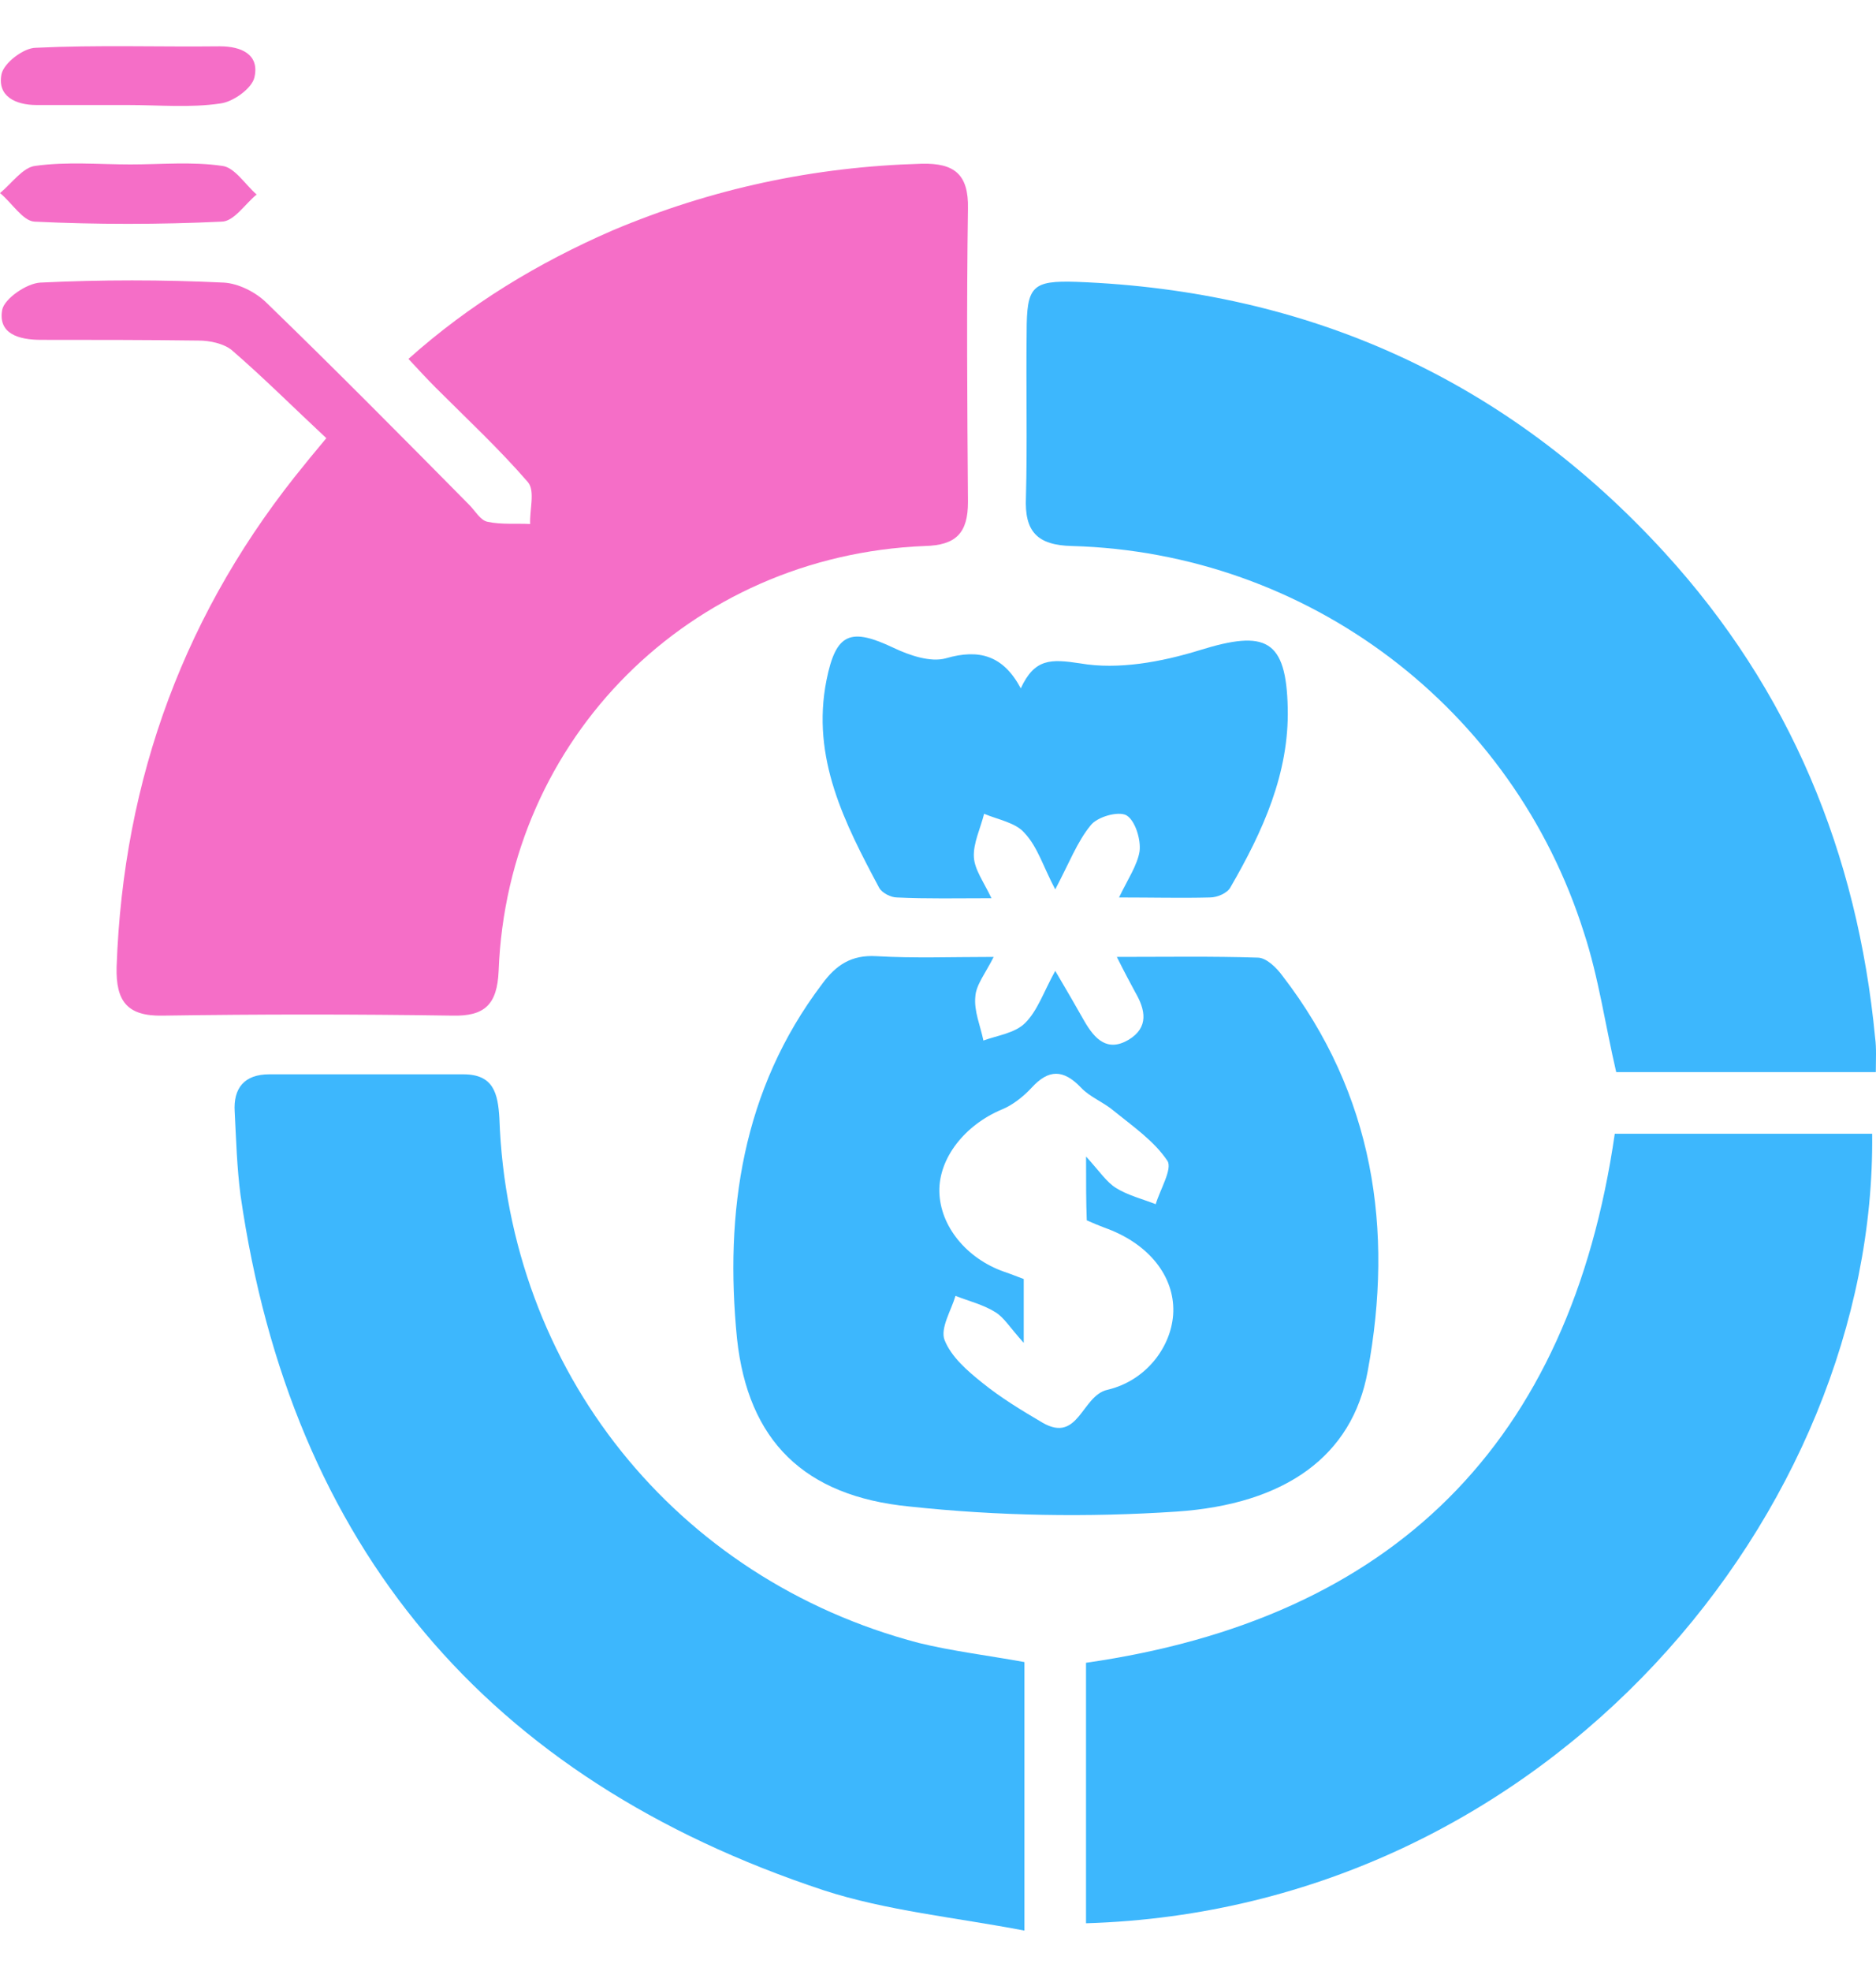 <?xml version="1.0" encoding="UTF-8"?>
<svg xmlns="http://www.w3.org/2000/svg" width="40" height="42" viewBox="0 0 40 42" fill="none">
  <path d="M6.958 9.337C6.27 8.696 5.629 8.055 4.941 7.46C4.769 7.32 4.471 7.257 4.237 7.257C3.111 7.242 1.985 7.242 0.875 7.242C0.406 7.242 -0.047 7.116 0.047 6.601C0.094 6.366 0.563 6.038 0.86 6.022C2.157 5.959 3.471 5.959 4.769 6.022C5.081 6.038 5.457 6.225 5.691 6.46C7.145 7.867 8.584 9.321 10.007 10.76C10.132 10.885 10.241 11.088 10.397 11.119C10.694 11.182 11.007 11.15 11.304 11.166C11.289 10.869 11.414 10.463 11.257 10.275C10.648 9.571 9.96 8.93 9.287 8.258C9.1 8.07 8.928 7.883 8.709 7.648C10.022 6.475 11.476 5.6 13.056 4.912C15.166 4.021 17.355 3.552 19.654 3.489C20.342 3.473 20.654 3.708 20.639 4.443C20.608 6.522 20.623 8.618 20.639 10.697C20.639 11.354 20.389 11.62 19.716 11.635C14.713 11.838 10.82 15.732 10.632 20.688C10.601 21.407 10.335 21.658 9.647 21.642C7.583 21.611 5.535 21.611 3.471 21.642C2.705 21.658 2.47 21.329 2.486 20.61C2.626 16.576 3.956 12.98 6.52 9.868C6.629 9.728 6.754 9.587 6.958 9.337Z" fill="#F56EC7"></path>
  <path d="M39.996 22.846C38.12 22.846 36.291 22.846 34.461 22.846C34.227 21.845 34.086 20.829 33.773 19.875C32.257 15.075 27.879 11.776 22.86 11.635C22.109 11.619 21.843 11.322 21.875 10.603C21.906 9.43 21.875 8.258 21.89 7.085C21.89 6.1 22 5.975 22.953 6.006C27.925 6.194 32.132 8.101 35.493 11.776C38.167 14.7 39.605 18.186 39.981 22.111C40.012 22.345 39.996 22.564 39.996 22.846Z" fill="#3DB7FD"></path>
  <path d="M21.843 35.417C21.843 37.293 21.843 39.107 21.843 41.139C20.374 40.858 18.904 40.717 17.559 40.279C10.382 37.903 6.208 32.962 5.129 25.473C5.051 24.878 5.035 24.284 5.004 23.69C4.972 23.19 5.207 22.893 5.739 22.893C7.115 22.893 8.506 22.893 9.882 22.893C10.523 22.893 10.617 23.299 10.648 23.831C10.836 29.194 14.401 33.65 19.592 35.01C20.295 35.182 21.062 35.276 21.843 35.417Z" fill="#3DB7FD"></path>
  <path d="M23.156 40.983C23.156 39.107 23.156 37.293 23.156 35.432C29.708 34.494 33.476 30.757 34.43 24.159C36.243 24.159 38.073 24.159 39.918 24.159C40.011 32.165 33.054 40.686 23.156 40.983Z" fill="#3DB7FD"></path>
  <path d="M21.187 20.391C21.015 20.735 20.811 20.985 20.796 21.235C20.764 21.548 20.905 21.86 20.968 22.173C21.265 22.064 21.64 22.017 21.859 21.798C22.125 21.532 22.25 21.141 22.5 20.688C22.75 21.11 22.938 21.438 23.125 21.767C23.344 22.142 23.61 22.423 24.064 22.157C24.501 21.892 24.423 21.516 24.204 21.141C24.095 20.938 23.985 20.735 23.813 20.391C24.877 20.391 25.846 20.375 26.815 20.406C27.003 20.406 27.222 20.625 27.347 20.797C29.286 23.314 29.724 26.192 29.161 29.225C28.832 31.023 27.41 32.055 25.08 32.211C23.188 32.336 21.28 32.305 19.389 32.102C17.153 31.883 15.949 30.71 15.714 28.521C15.448 25.832 15.823 23.221 17.528 20.969C17.825 20.563 18.153 20.344 18.685 20.375C19.482 20.422 20.295 20.391 21.187 20.391ZM23.157 24.644C23.454 24.972 23.595 25.191 23.798 25.316C24.048 25.472 24.361 25.55 24.642 25.66C24.736 25.347 25.002 24.909 24.892 24.737C24.611 24.315 24.157 24.003 23.751 23.674C23.532 23.486 23.235 23.377 23.047 23.174C22.672 22.783 22.359 22.783 22 23.174C21.828 23.361 21.593 23.549 21.359 23.643C20.577 23.971 20.014 24.675 20.029 25.394C20.045 26.129 20.608 26.817 21.405 27.098C21.546 27.145 21.703 27.208 21.828 27.255C21.828 27.646 21.828 28.005 21.828 28.615C21.531 28.287 21.405 28.068 21.218 27.958C20.968 27.802 20.655 27.724 20.373 27.614C20.28 27.927 20.045 28.302 20.139 28.552C20.28 28.912 20.624 29.209 20.936 29.459C21.343 29.788 21.781 30.053 22.234 30.319C23 30.757 23.063 29.741 23.61 29.616C24.486 29.412 25.033 28.615 25.017 27.88C25.002 27.13 24.439 26.473 23.548 26.16C23.422 26.113 23.313 26.066 23.172 26.004C23.157 25.613 23.157 25.253 23.157 24.644Z" fill="#3DB7FD"></path>
  <path d="M23.86 19.124C24.048 18.733 24.251 18.436 24.298 18.139C24.329 17.889 24.204 17.482 24.017 17.373C23.845 17.279 23.391 17.404 23.251 17.592C22.969 17.936 22.797 18.389 22.5 18.952C22.25 18.483 22.125 18.045 21.843 17.748C21.656 17.529 21.28 17.466 20.983 17.341C20.905 17.654 20.749 17.967 20.765 18.264C20.78 18.53 20.968 18.78 21.14 19.14C20.405 19.14 19.764 19.155 19.123 19.124C18.998 19.124 18.81 19.03 18.747 18.921C18.013 17.545 17.293 16.153 17.622 14.496C17.825 13.479 18.138 13.37 19.06 13.808C19.389 13.964 19.842 14.12 20.17 14.027C20.874 13.823 21.39 13.964 21.765 14.668C22.062 14.027 22.406 14.042 23.032 14.136C23.845 14.277 24.767 14.105 25.58 13.855C26.988 13.417 27.425 13.62 27.457 15.09C27.488 16.481 26.925 17.717 26.237 18.905C26.174 19.03 25.956 19.124 25.799 19.124C25.205 19.14 24.58 19.124 23.86 19.124Z" fill="#3DB7FD"></path>
  <path d="M2.737 2.238C2.08 2.238 1.439 2.238 0.782 2.238C0.329 2.238 -0.062 2.05 0.032 1.581C0.079 1.346 0.501 1.018 0.766 1.018C2.08 0.955 3.378 1.002 4.691 0.987C5.144 0.987 5.535 1.159 5.426 1.643C5.379 1.878 4.972 2.175 4.691 2.206C4.05 2.3 3.393 2.238 2.737 2.238Z" fill="#F56EC7"></path>
  <path d="M2.783 3.504C3.44 3.504 4.097 3.441 4.738 3.535C5.003 3.566 5.222 3.926 5.472 4.145C5.222 4.348 4.988 4.723 4.722 4.723C3.393 4.786 2.064 4.786 0.735 4.723C0.485 4.708 0.25 4.317 0 4.114C0.25 3.91 0.485 3.566 0.751 3.535C1.423 3.441 2.111 3.504 2.783 3.504Z" fill="#F56EC7"></path>
</svg>
